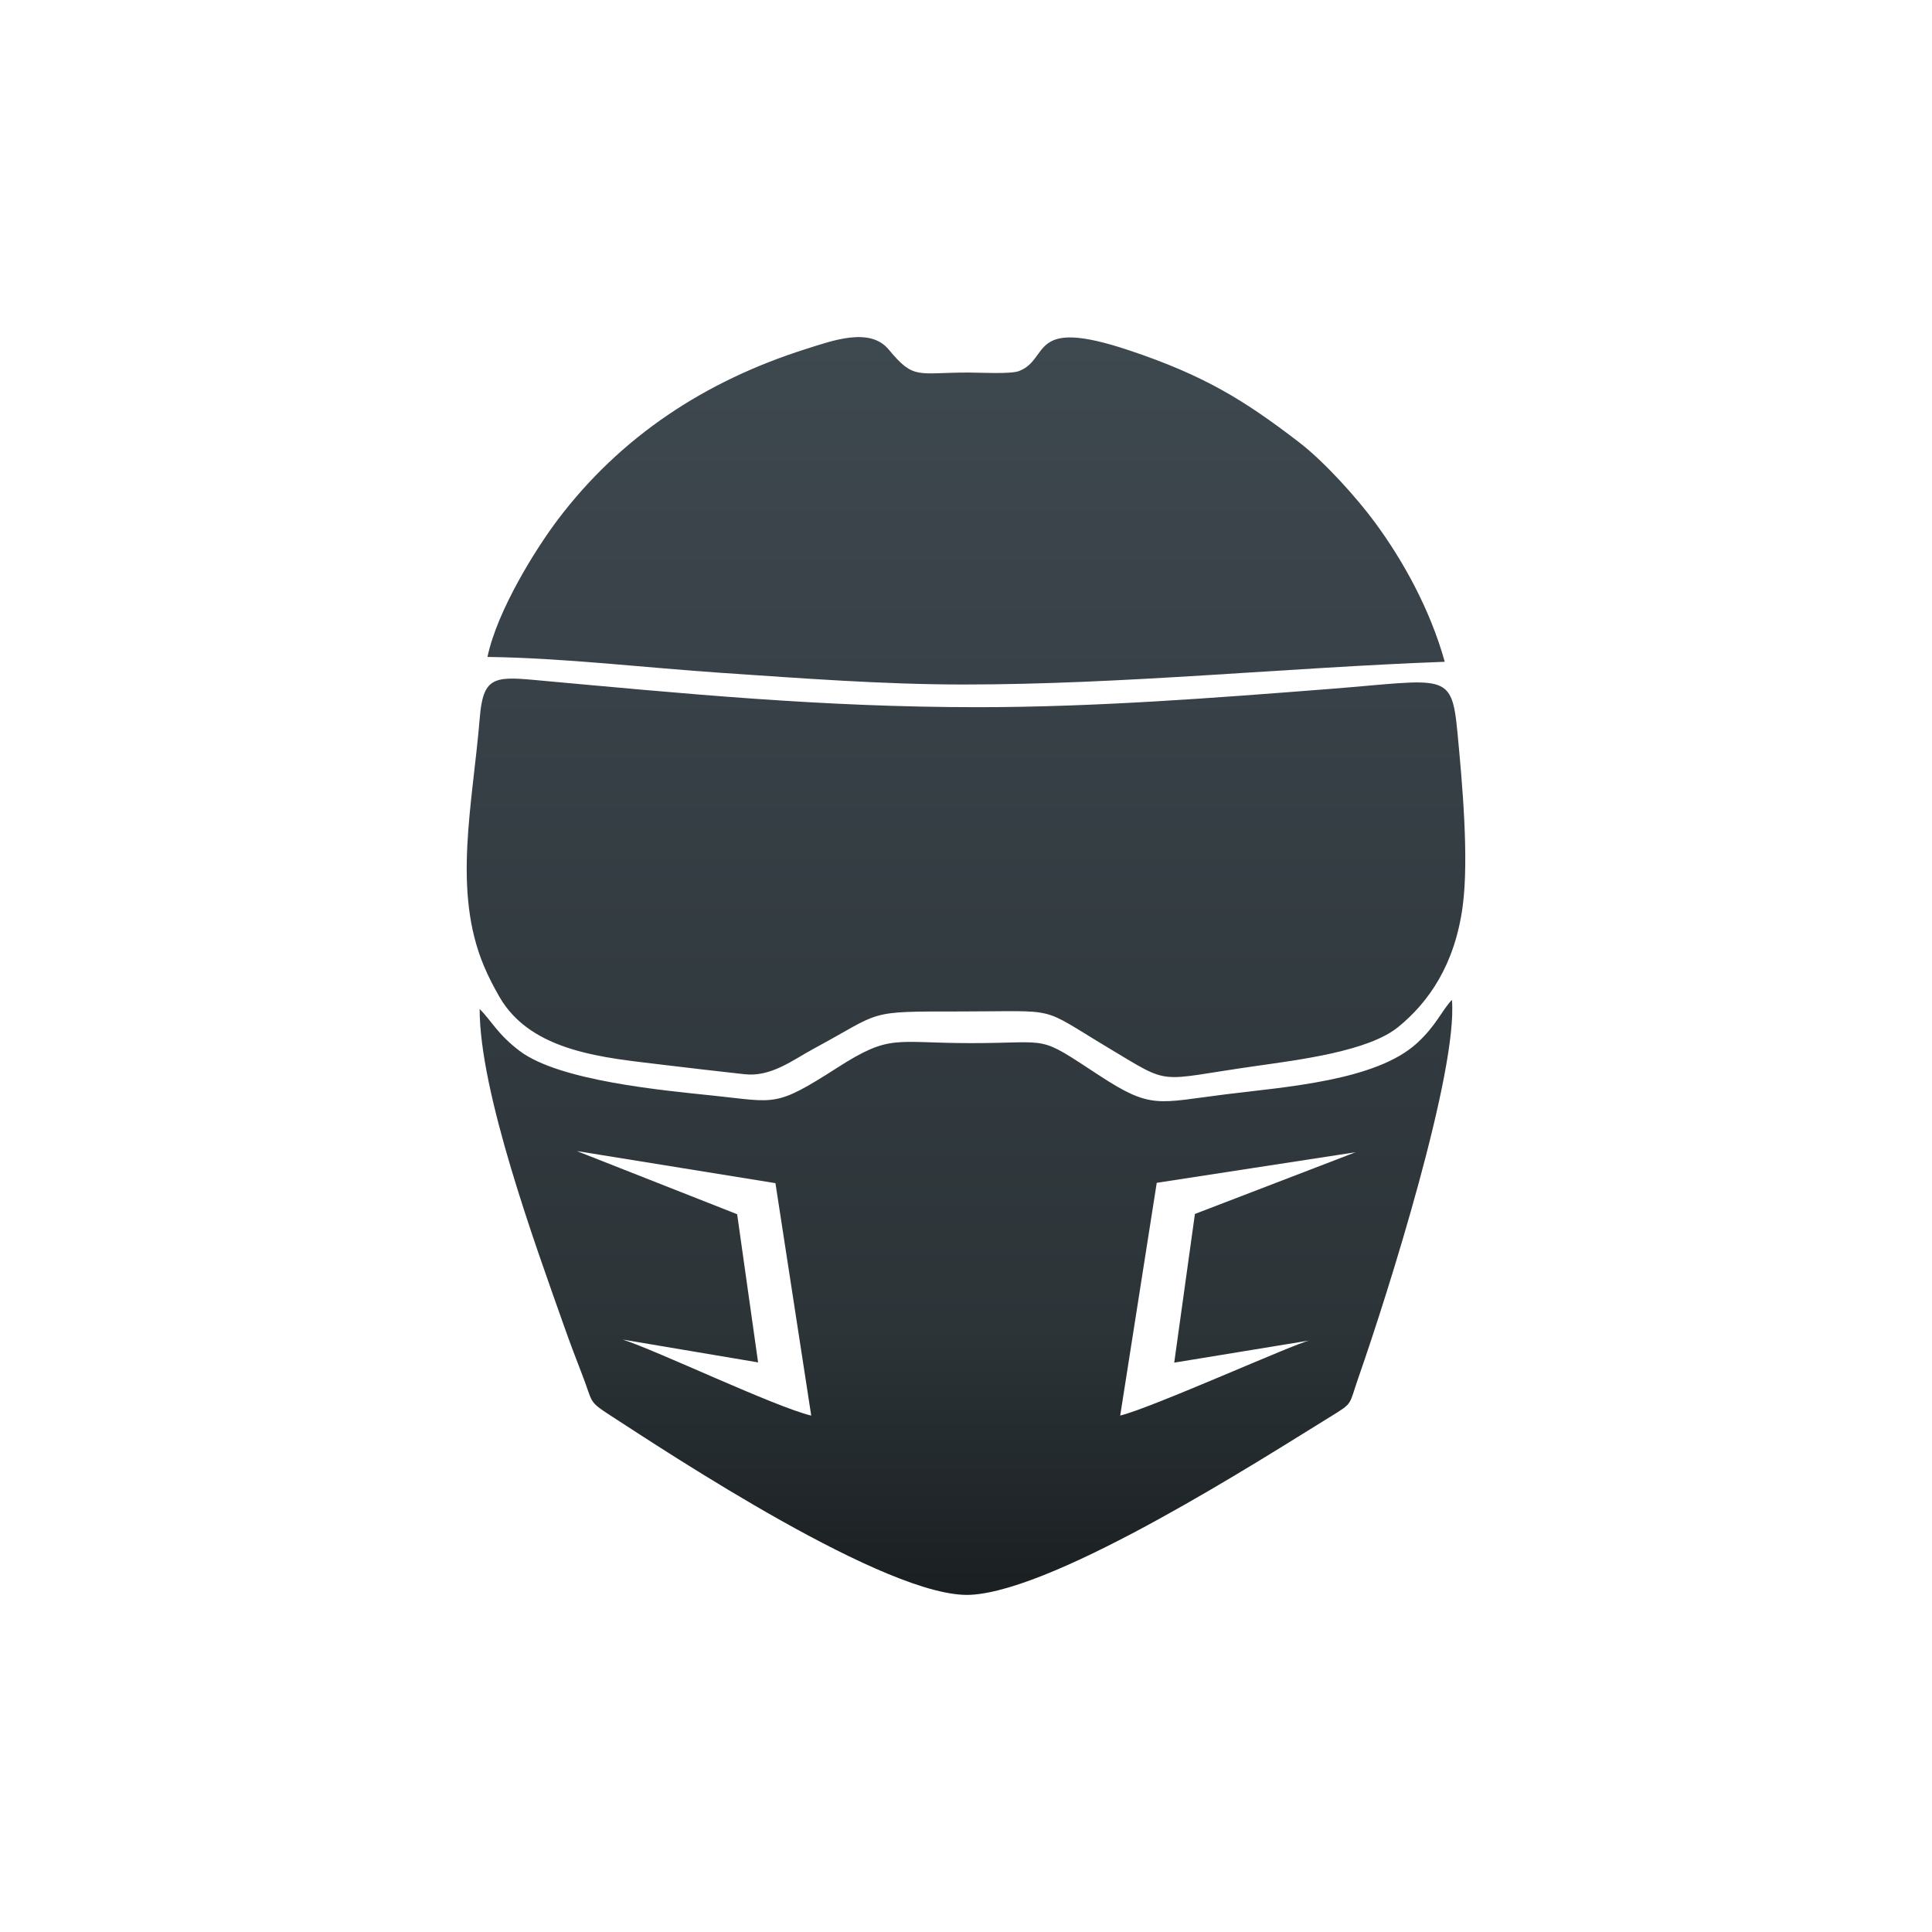 <?xml version="1.0" encoding="UTF-8"?>
<!DOCTYPE svg PUBLIC "-//W3C//DTD SVG 1.1//EN" "http://www.w3.org/Graphics/SVG/1.1/DTD/svg11.dtd">
<!-- Creator: CorelDRAW X7 -->
<svg xmlns="http://www.w3.org/2000/svg" xml:space="preserve" width="3.937in" height="3.937in" version="1.1" style="shape-rendering:geometricPrecision; text-rendering:geometricPrecision; image-rendering:optimizeQuality; fill-rule:evenodd; clip-rule:evenodd"
viewBox="0 0 348038 348038"
 xmlns:xlink="http://www.w3.org/1999/xlink">
 <defs>
  <style type="text/css">
   <![CDATA[
    .fil0 {fill:none}
    .fil1 {fill:url(#id0)}
   ]]>
  </style>
  <linearGradient id="id0" gradientUnits="userSpaceOnUse" x1="174019" y1="60725.4" x2="174019" y2="287312">
   <stop offset="0" style="stop-opacity:1; stop-color:#3E484F"/>
   <stop offset="0.788" style="stop-opacity:1; stop-color:#2C3438"/>
   <stop offset="1" style="stop-opacity:1; stop-color:#1A1F21"/>
  </linearGradient>
 </defs>
 <g id="Layer_x0020_1">
  <rect class="fil0" width="348038" height="348038"/>
  <path class="fil1" d="M176189 127396c-28183,0 -52780,-2432 -80264,-4935 -7083,-644 -8915,-249 -9497,6841 -1298,15777 -4959,31152 763,44752 829,1972 1762,3745 2758,5486 5767,10085 19229,11011 29357,12260 4950,611 9895,1158 14797,1712 4821,545 8758,-2593 12371,-4537 12795,-6884 9198,-6764 26679,-6767 18039,-3 13759,-1082 26465,6528 11642,6971 8412,5892 26312,3343 8213,-1170 20572,-2698 25935,-7057 5519,-4486 10229,-11254 11636,-21822 1150,-8640 -106,-22387 -953,-31287 -1055,-11080 -2182,-9430 -22999,-7804 -20855,1631 -42377,3287 -63360,3287zm-43396 91337l3772 26694 -24387 -4113c6149,1965 27313,12083 33960,13698l-6447 -41874 -35788 -5784 28890 11379zm75588 -5655l-6584 41926c5650,-1355 31581,-13043 34088,-13522l-24356 3989 3728 -26783 28936 -11118 -35812 5508zm-121973 -31314c-25,14947 9952,42283 15242,57226 1051,2970 2109,5776 3305,8851 1884,4845 952,4521 4999,7142 10241,6632 50187,33138 64948,32311 15785,-883 52936,-24811 64737,-32068 4212,-2590 3312,-2030 5070,-7053 5431,-15519 17933,-55320 16847,-68056 -1918,2030 -2796,4607 -6333,7834 -7378,6729 -23593,7843 -34317,9173 -12359,1533 -13470,2775 -22832,-3357 -11462,-7508 -8319,-5852 -23186,-5853 -13903,-1 -14428,-1745 -24130,4473 -11149,7144 -10921,6169 -22256,4984 -9087,-949 -27720,-2642 -34887,-8046 -3935,-2965 -5145,-5508 -7207,-7561zm1407 -63421c13808,184 28415,1942 42273,2877 14379,971 29011,2090 43498,2090 28671,1 57939,-3024 86679,-4094 -2692,-9630 -7598,-18324 -12515,-25019 -3345,-4554 -9205,-11048 -13701,-14501 -9940,-7634 -17153,-12081 -30686,-16601 -18204,-6080 -14083,1526 -19788,3747 -1504,586 -7073,269 -9121,269 -9268,0 -9782,1375 -14369,-4157 -3390,-4089 -10162,-1579 -14804,-113 -18383,5801 -33530,15894 -44754,30717 -4009,5294 -10968,16441 -12712,24785z"/>
 </g>
</svg>
